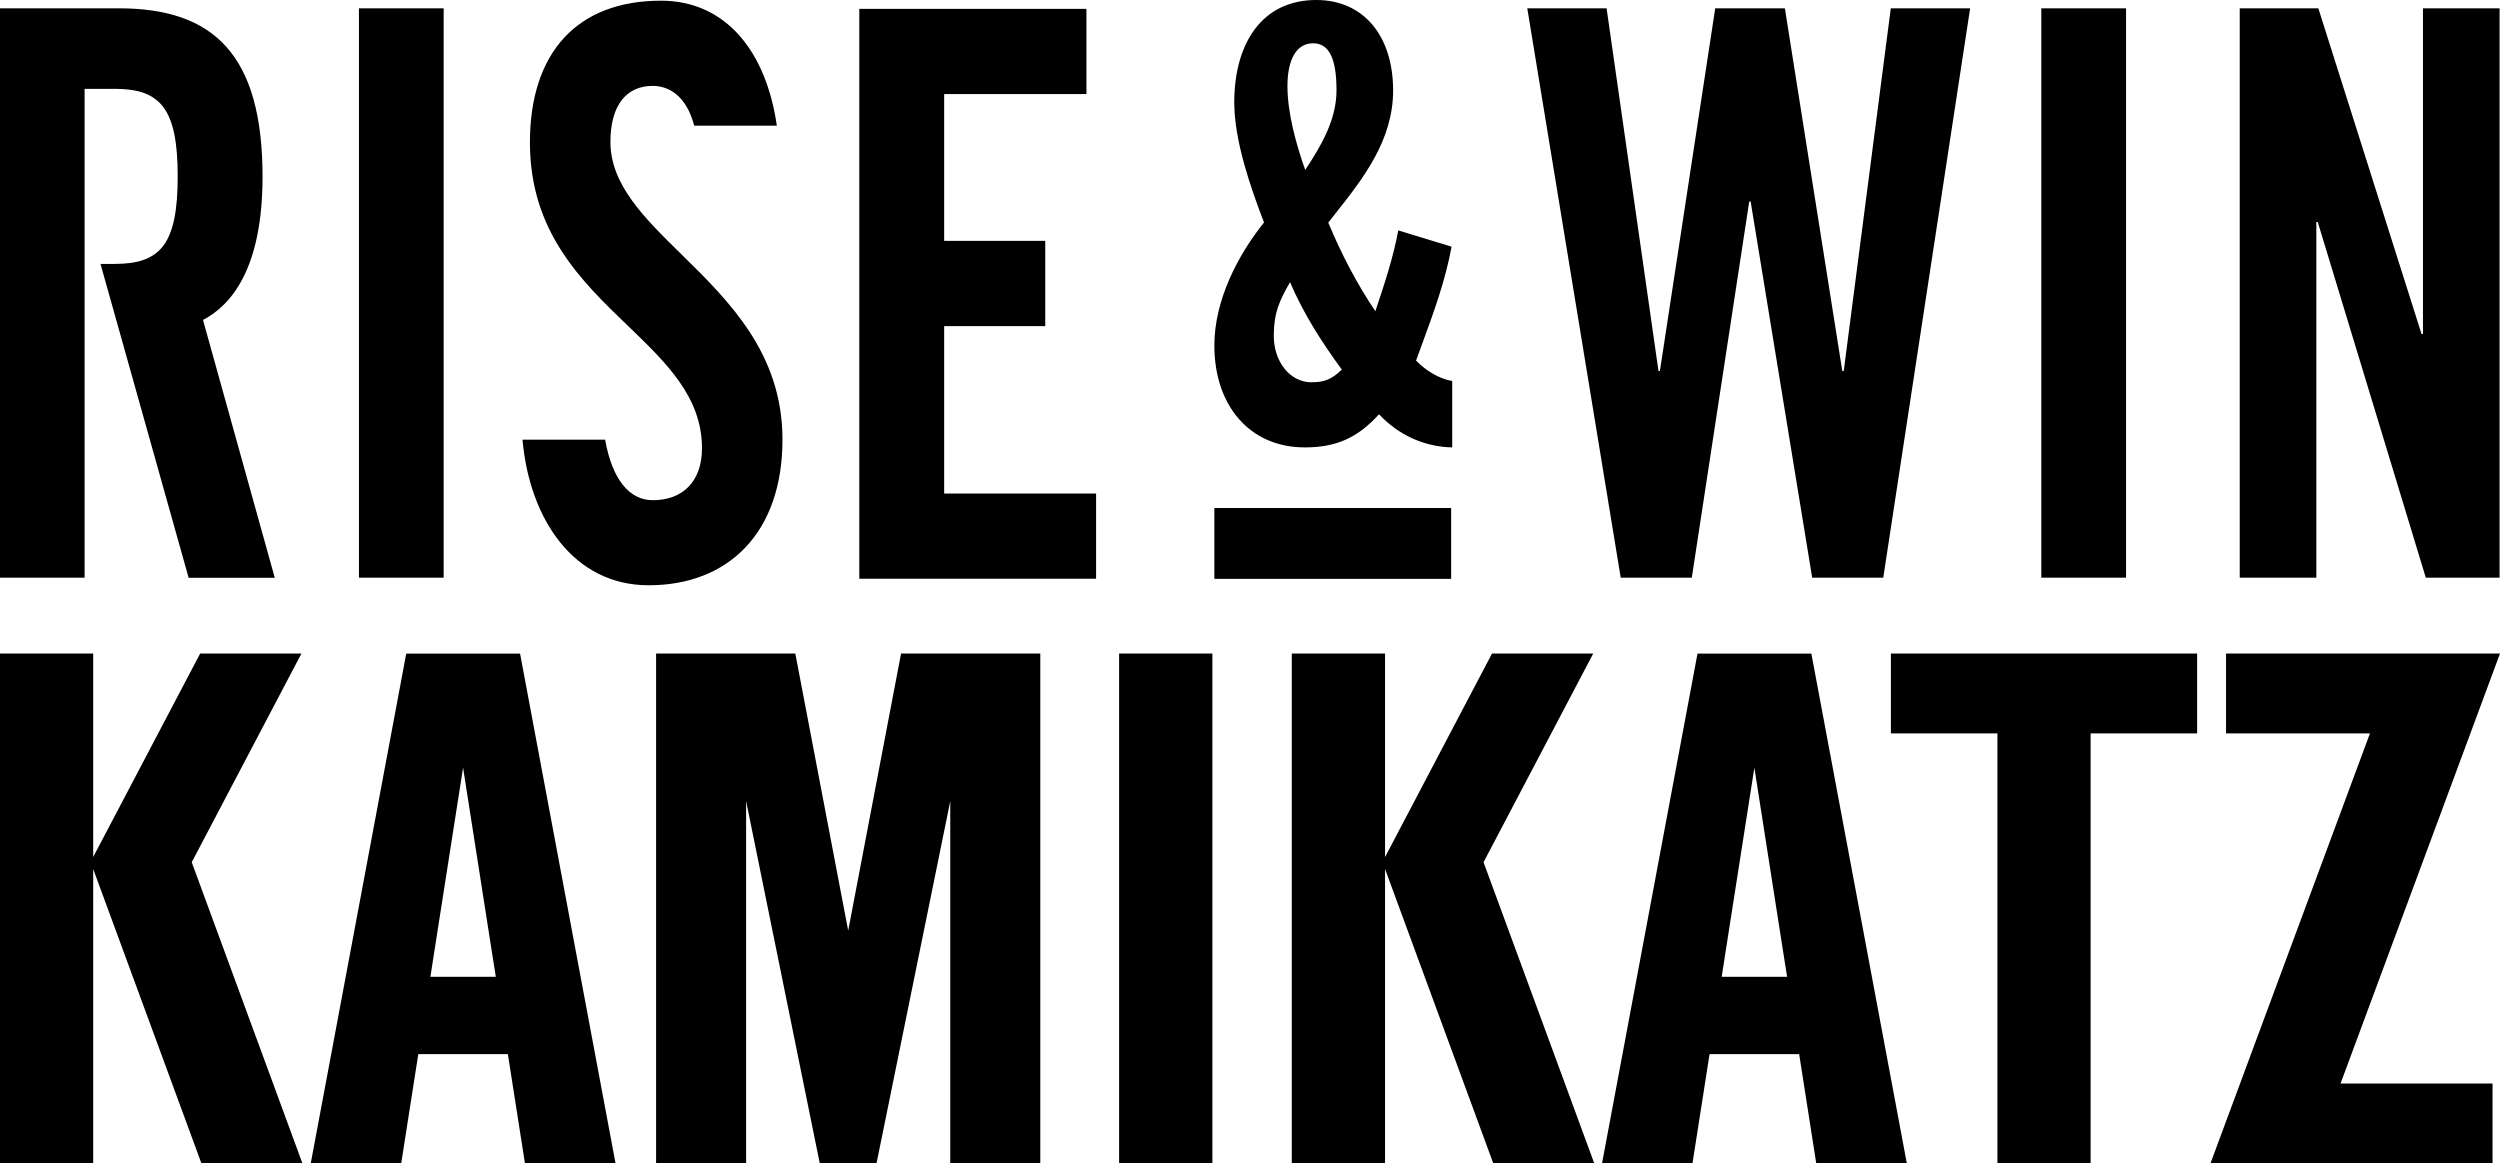 <svg width="101" height="47" viewBox="0 0 101 47" fill="none" xmlns="http://www.w3.org/2000/svg">
<path fill-rule="evenodd" clip-rule="evenodd" d="M58.645 9.962L58.644 9.966L56.491 9.309C56.282 10.425 55.925 11.498 55.564 12.572C54.822 11.475 54.19 10.26 53.662 8.993C53.754 8.875 53.848 8.757 53.942 8.638L53.942 8.637C55.061 7.223 56.282 5.678 56.282 3.655C56.282 1.461 55.098 0 53.178 0C50.981 0 49.864 1.754 49.864 4.142C49.864 5.674 50.52 7.574 51.067 8.988C50.011 10.302 49.06 12.127 49.06 13.957C49.06 16.397 50.496 18.075 52.712 18.075C54.024 18.075 54.865 17.664 55.712 16.737C56.515 17.588 57.551 18.052 58.669 18.075V15.394C58.141 15.3 57.613 14.983 57.209 14.567C57.288 14.349 57.368 14.132 57.447 13.915L57.447 13.915C57.92 12.625 58.392 11.341 58.644 9.966L58.645 9.967V9.962ZM53.006 15.442C53.515 15.442 53.81 15.319 54.209 14.931C53.406 13.834 52.669 12.69 52.117 11.399C51.675 12.179 51.461 12.643 51.461 13.569C51.461 14.591 52.093 15.446 53.002 15.446L53.006 15.442ZM52.731 6.865C53.344 5.938 53.995 4.865 53.995 3.65C53.995 2.284 53.658 1.749 53.044 1.749C52.388 1.749 52.013 2.383 52.013 3.48C52.013 4.577 52.369 5.844 52.731 6.865ZM14.501 23.337V0.336H17.924V23.337H14.501ZM72.109 0.336H69.295L67.06 14.988H67.003L64.906 0.336H61.702L65.477 23.337H68.349L70.669 8.142H70.726L73.212 23.337H76.084L79.593 0.336H76.388L74.487 14.988H74.429L72.109 0.336ZM82.469 23.337V0.336H85.892V23.337H82.469ZM90.485 0.336V23.337H90.49H93.58V8.969H93.637L98.002 23.337H100.983V0.336H97.888V13.494H97.83L93.661 0.336H90.485ZM34.716 23.38V0.359H43.892V3.801H38.144V9.73H42.228V13.177H38.144V19.938H44.282V23.38H34.716ZM21.409 5.759C21.409 2.099 23.339 0.028 26.705 0.028C29.339 0.028 30.96 2.104 31.384 5.078H28.046C27.727 3.853 27.005 3.47 26.372 3.47C25.27 3.47 24.661 4.298 24.661 5.73C24.661 7.461 26.019 8.793 27.535 10.28C29.448 12.157 31.612 14.279 31.612 17.759C31.612 21.546 29.406 23.645 26.206 23.645C23.187 23.645 21.395 20.988 21.109 17.763H24.447C24.737 19.399 25.445 20.208 26.372 20.208C27.561 20.208 28.36 19.475 28.36 18.108C28.36 16.041 26.927 14.663 25.363 13.158C23.481 11.348 21.409 9.355 21.409 5.759ZM3.418 3.589H4.636C6.485 3.589 7.179 4.388 7.179 7.125C7.179 9.863 6.49 10.662 4.636 10.662H4.06L7.621 23.342H11.101L8.201 12.926C9.361 12.321 10.607 10.822 10.607 7.13C10.602 2.217 8.643 0.336 4.802 0.336H0V23.337H3.418V3.589ZM49.06 20.524H58.626V23.385H49.06V20.524ZM48.98 47V26.403H45.212V47H45.314H48.98ZM3.765 35.108V46.913V47H0V26.403H3.765V34.623L8.086 26.403H12.178L7.746 34.834L12.218 47H8.213H8.138L3.765 35.108ZM30.143 32.365L33.119 47H35.411L38.391 32.365V47H42.028V26.403H36.403L34.267 37.598L32.131 26.403H26.506V47H30.143V32.365ZM24.868 47H21.211H21.208L20.518 42.587H16.899L16.209 47H12.554L16.412 26.406H21.011L24.868 47ZM19.776 37.844L18.71 31.024H18.707L17.64 37.844L17.388 39.464H20.031L19.776 37.844ZM76.392 29.629H80.696V47H84.461V29.629H88.764V26.403H76.392V29.629ZM60.277 26.403H64.366L59.935 34.834L64.409 47H60.401H60.329L55.956 35.108V46.916V47H52.188V26.403H55.956V34.626L60.277 26.403ZM101 26.403H100.864H89.932V29.629H95.746L89.303 47H100.699V43.774H94.558L101 26.403ZM77.036 47H73.379H73.376L72.686 42.587H69.066L68.376 47H64.722L68.579 26.406H73.179L77.036 47ZM71.944 37.844L70.878 31.024H70.875L69.808 37.844L69.556 39.464H72.199L71.944 37.844Z" fill="black"/>
</svg>
